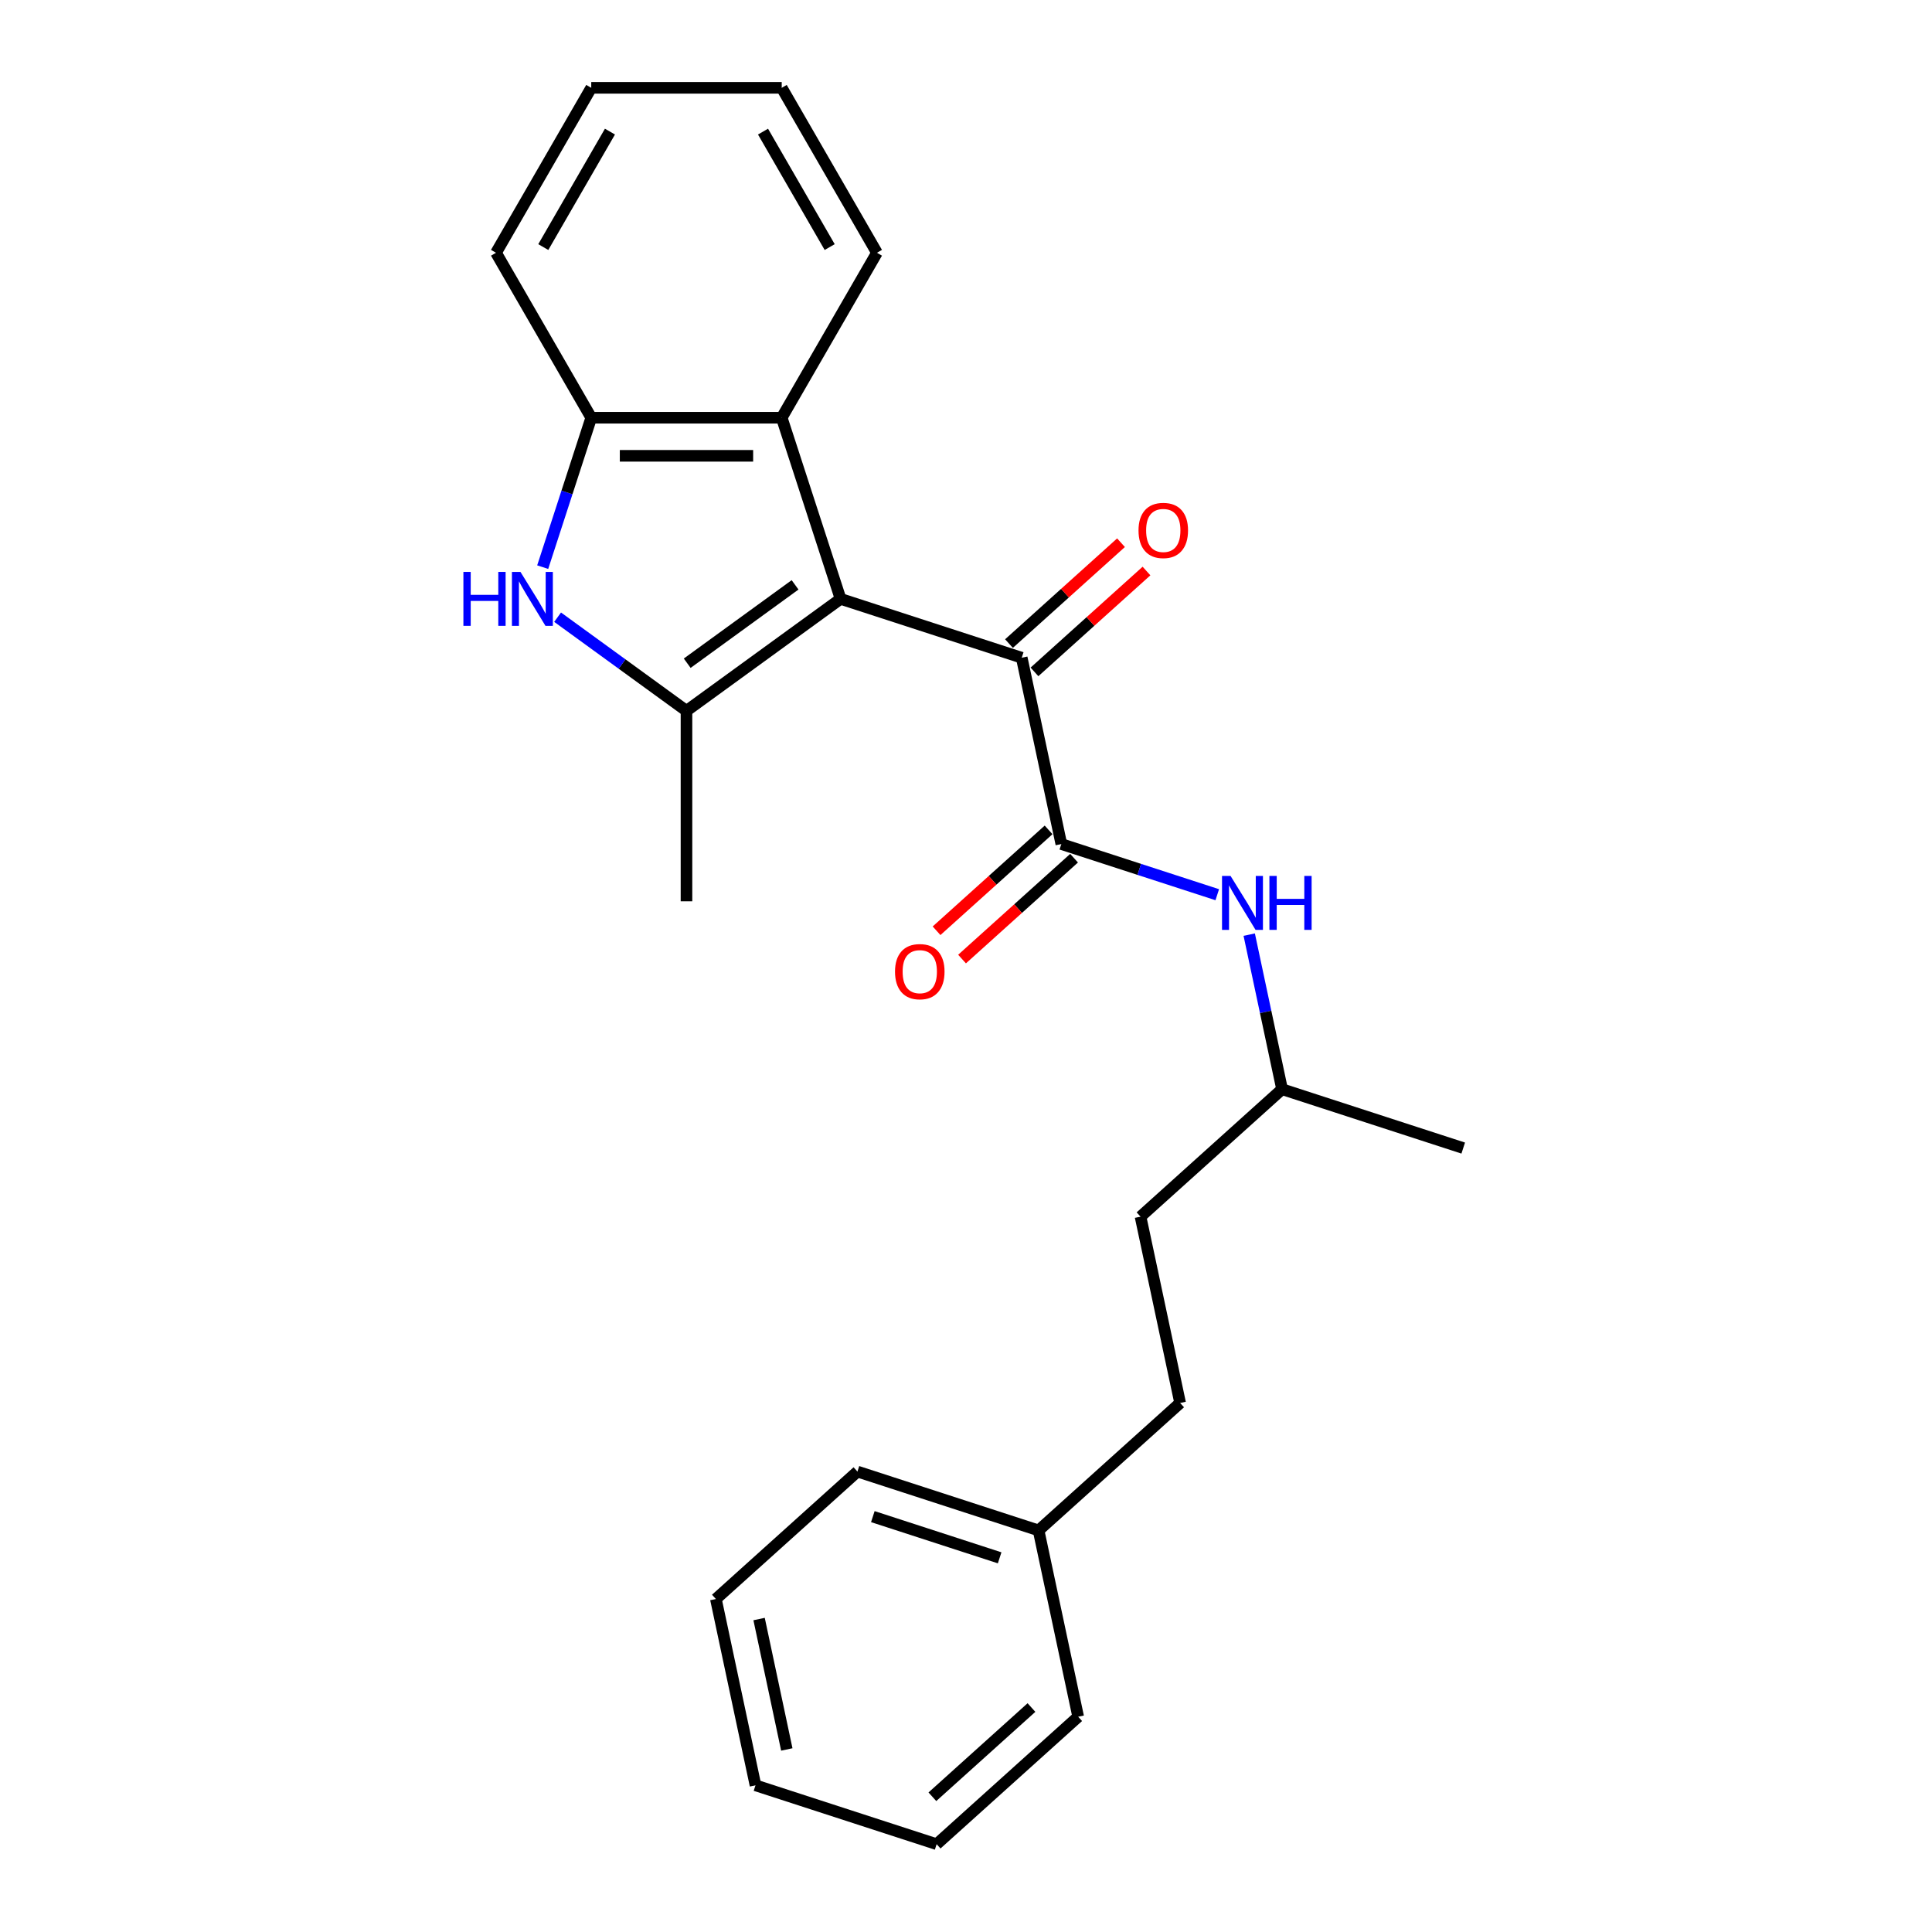<?xml version='1.0' encoding='iso-8859-1'?>
<svg version='1.1' baseProfile='full'
              xmlns='http://www.w3.org/2000/svg'
                      xmlns:rdkit='http://www.rdkit.org/xml'
                      xmlns:xlink='http://www.w3.org/1999/xlink'
                  xml:space='preserve'
width='1000px' height='1000px' viewBox='0 0 1000 1000'>
<!-- END OF HEADER -->
<rect style='opacity:1.0;fill:#FFFFFF;stroke:none' width='1000' height='1000' x='0' y='0'> </rect>
<path class='bond-0' d='M 435.081,309.976 L 355.322,367.925' style='fill:none;fill-rule:evenodd;stroke:#000000;stroke-width:6px;stroke-linecap:butt;stroke-linejoin:miter;stroke-opacity:1' />
<path class='bond-0' d='M 411.528,302.717 L 355.696,343.281' style='fill:none;fill-rule:evenodd;stroke:#000000;stroke-width:6px;stroke-linecap:butt;stroke-linejoin:miter;stroke-opacity:1' />
<path class='bond-2' d='M 435.081,309.976 L 528.844,340.442' style='fill:none;fill-rule:evenodd;stroke:#000000;stroke-width:6px;stroke-linecap:butt;stroke-linejoin:miter;stroke-opacity:1' />
<path class='bond-4' d='M 435.081,309.976 L 404.616,216.214' style='fill:none;fill-rule:evenodd;stroke:#000000;stroke-width:6px;stroke-linecap:butt;stroke-linejoin:miter;stroke-opacity:1' />
<path class='bond-1' d='M 355.322,367.925 L 321.969,343.692' style='fill:none;fill-rule:evenodd;stroke:#000000;stroke-width:6px;stroke-linecap:butt;stroke-linejoin:miter;stroke-opacity:1' />
<path class='bond-1' d='M 321.969,343.692 L 288.616,319.46' style='fill:none;fill-rule:evenodd;stroke:#0000FF;stroke-width:6px;stroke-linecap:butt;stroke-linejoin:miter;stroke-opacity:1' />
<path class='bond-9' d='M 355.322,367.925 L 355.322,466.513' style='fill:none;fill-rule:evenodd;stroke:#000000;stroke-width:6px;stroke-linecap:butt;stroke-linejoin:miter;stroke-opacity:1' />
<path class='bond-24' d='M 280.9,293.552 L 293.464,254.883' style='fill:none;fill-rule:evenodd;stroke:#0000FF;stroke-width:6px;stroke-linecap:butt;stroke-linejoin:miter;stroke-opacity:1' />
<path class='bond-24' d='M 293.464,254.883 L 306.028,216.214' style='fill:none;fill-rule:evenodd;stroke:#000000;stroke-width:6px;stroke-linecap:butt;stroke-linejoin:miter;stroke-opacity:1' />
<path class='bond-3' d='M 528.844,340.442 L 549.342,436.875' style='fill:none;fill-rule:evenodd;stroke:#000000;stroke-width:6px;stroke-linecap:butt;stroke-linejoin:miter;stroke-opacity:1' />
<path class='bond-8' d='M 535.441,347.768 L 564.433,321.664' style='fill:none;fill-rule:evenodd;stroke:#000000;stroke-width:6px;stroke-linecap:butt;stroke-linejoin:miter;stroke-opacity:1' />
<path class='bond-8' d='M 564.433,321.664 L 593.425,295.559' style='fill:none;fill-rule:evenodd;stroke:#FF0000;stroke-width:6px;stroke-linecap:butt;stroke-linejoin:miter;stroke-opacity:1' />
<path class='bond-8' d='M 522.247,333.115 L 551.239,307.011' style='fill:none;fill-rule:evenodd;stroke:#000000;stroke-width:6px;stroke-linecap:butt;stroke-linejoin:miter;stroke-opacity:1' />
<path class='bond-8' d='M 551.239,307.011 L 580.231,280.906' style='fill:none;fill-rule:evenodd;stroke:#FF0000;stroke-width:6px;stroke-linecap:butt;stroke-linejoin:miter;stroke-opacity:1' />
<path class='bond-6' d='M 549.342,436.875 L 589.696,449.987' style='fill:none;fill-rule:evenodd;stroke:#000000;stroke-width:6px;stroke-linecap:butt;stroke-linejoin:miter;stroke-opacity:1' />
<path class='bond-6' d='M 589.696,449.987 L 630.051,463.099' style='fill:none;fill-rule:evenodd;stroke:#0000FF;stroke-width:6px;stroke-linecap:butt;stroke-linejoin:miter;stroke-opacity:1' />
<path class='bond-7' d='M 542.745,429.549 L 513.753,455.653' style='fill:none;fill-rule:evenodd;stroke:#000000;stroke-width:6px;stroke-linecap:butt;stroke-linejoin:miter;stroke-opacity:1' />
<path class='bond-7' d='M 513.753,455.653 L 484.761,481.758' style='fill:none;fill-rule:evenodd;stroke:#FF0000;stroke-width:6px;stroke-linecap:butt;stroke-linejoin:miter;stroke-opacity:1' />
<path class='bond-7' d='M 555.938,444.202 L 526.946,470.306' style='fill:none;fill-rule:evenodd;stroke:#000000;stroke-width:6px;stroke-linecap:butt;stroke-linejoin:miter;stroke-opacity:1' />
<path class='bond-7' d='M 526.946,470.306 L 497.954,496.411' style='fill:none;fill-rule:evenodd;stroke:#FF0000;stroke-width:6px;stroke-linecap:butt;stroke-linejoin:miter;stroke-opacity:1' />
<path class='bond-5' d='M 404.616,216.214 L 306.028,216.214' style='fill:none;fill-rule:evenodd;stroke:#000000;stroke-width:6px;stroke-linecap:butt;stroke-linejoin:miter;stroke-opacity:1' />
<path class='bond-5' d='M 389.828,235.931 L 320.816,235.931' style='fill:none;fill-rule:evenodd;stroke:#000000;stroke-width:6px;stroke-linecap:butt;stroke-linejoin:miter;stroke-opacity:1' />
<path class='bond-14' d='M 404.616,216.214 L 453.91,130.834' style='fill:none;fill-rule:evenodd;stroke:#000000;stroke-width:6px;stroke-linecap:butt;stroke-linejoin:miter;stroke-opacity:1' />
<path class='bond-15' d='M 306.028,216.214 L 256.734,130.834' style='fill:none;fill-rule:evenodd;stroke:#000000;stroke-width:6px;stroke-linecap:butt;stroke-linejoin:miter;stroke-opacity:1' />
<path class='bond-10' d='M 646.595,483.765 L 655.099,523.77' style='fill:none;fill-rule:evenodd;stroke:#0000FF;stroke-width:6px;stroke-linecap:butt;stroke-linejoin:miter;stroke-opacity:1' />
<path class='bond-10' d='M 655.099,523.77 L 663.602,563.774' style='fill:none;fill-rule:evenodd;stroke:#000000;stroke-width:6px;stroke-linecap:butt;stroke-linejoin:miter;stroke-opacity:1' />
<path class='bond-12' d='M 663.602,563.774 L 590.337,629.742' style='fill:none;fill-rule:evenodd;stroke:#000000;stroke-width:6px;stroke-linecap:butt;stroke-linejoin:miter;stroke-opacity:1' />
<path class='bond-18' d='M 663.602,563.774 L 757.364,594.239' style='fill:none;fill-rule:evenodd;stroke:#000000;stroke-width:6px;stroke-linecap:butt;stroke-linejoin:miter;stroke-opacity:1' />
<path class='bond-11' d='M 610.834,726.176 L 590.337,629.742' style='fill:none;fill-rule:evenodd;stroke:#000000;stroke-width:6px;stroke-linecap:butt;stroke-linejoin:miter;stroke-opacity:1' />
<path class='bond-13' d='M 610.834,726.176 L 537.569,792.144' style='fill:none;fill-rule:evenodd;stroke:#000000;stroke-width:6px;stroke-linecap:butt;stroke-linejoin:miter;stroke-opacity:1' />
<path class='bond-16' d='M 537.569,792.144 L 443.807,761.678' style='fill:none;fill-rule:evenodd;stroke:#000000;stroke-width:6px;stroke-linecap:butt;stroke-linejoin:miter;stroke-opacity:1' />
<path class='bond-16' d='M 517.412,806.327 L 451.778,785.001' style='fill:none;fill-rule:evenodd;stroke:#000000;stroke-width:6px;stroke-linecap:butt;stroke-linejoin:miter;stroke-opacity:1' />
<path class='bond-17' d='M 537.569,792.144 L 558.067,888.577' style='fill:none;fill-rule:evenodd;stroke:#000000;stroke-width:6px;stroke-linecap:butt;stroke-linejoin:miter;stroke-opacity:1' />
<path class='bond-19' d='M 453.91,130.834 L 404.616,45.455' style='fill:none;fill-rule:evenodd;stroke:#000000;stroke-width:6px;stroke-linecap:butt;stroke-linejoin:miter;stroke-opacity:1' />
<path class='bond-19' d='M 429.44,127.886 L 394.934,68.12' style='fill:none;fill-rule:evenodd;stroke:#000000;stroke-width:6px;stroke-linecap:butt;stroke-linejoin:miter;stroke-opacity:1' />
<path class='bond-25' d='M 256.734,130.834 L 306.028,45.455' style='fill:none;fill-rule:evenodd;stroke:#000000;stroke-width:6px;stroke-linecap:butt;stroke-linejoin:miter;stroke-opacity:1' />
<path class='bond-25' d='M 281.204,127.886 L 315.71,68.12' style='fill:none;fill-rule:evenodd;stroke:#000000;stroke-width:6px;stroke-linecap:butt;stroke-linejoin:miter;stroke-opacity:1' />
<path class='bond-22' d='M 443.807,761.678 L 370.542,827.647' style='fill:none;fill-rule:evenodd;stroke:#000000;stroke-width:6px;stroke-linecap:butt;stroke-linejoin:miter;stroke-opacity:1' />
<path class='bond-21' d='M 558.067,888.577 L 484.802,954.545' style='fill:none;fill-rule:evenodd;stroke:#000000;stroke-width:6px;stroke-linecap:butt;stroke-linejoin:miter;stroke-opacity:1' />
<path class='bond-21' d='M 533.883,883.82 L 482.598,929.997' style='fill:none;fill-rule:evenodd;stroke:#000000;stroke-width:6px;stroke-linecap:butt;stroke-linejoin:miter;stroke-opacity:1' />
<path class='bond-20' d='M 404.616,45.455 L 306.028,45.455' style='fill:none;fill-rule:evenodd;stroke:#000000;stroke-width:6px;stroke-linecap:butt;stroke-linejoin:miter;stroke-opacity:1' />
<path class='bond-23' d='M 484.802,954.545 L 391.039,924.08' style='fill:none;fill-rule:evenodd;stroke:#000000;stroke-width:6px;stroke-linecap:butt;stroke-linejoin:miter;stroke-opacity:1' />
<path class='bond-26' d='M 370.542,827.647 L 391.039,924.08' style='fill:none;fill-rule:evenodd;stroke:#000000;stroke-width:6px;stroke-linecap:butt;stroke-linejoin:miter;stroke-opacity:1' />
<path class='bond-26' d='M 392.903,838.012 L 407.251,905.516' style='fill:none;fill-rule:evenodd;stroke:#000000;stroke-width:6px;stroke-linecap:butt;stroke-linejoin:miter;stroke-opacity:1' />
<path  class='atom-2' d='M 239.854 296.016
L 243.64 296.016
L 243.64 307.886
L 257.916 307.886
L 257.916 296.016
L 261.701 296.016
L 261.701 323.936
L 257.916 323.936
L 257.916 311.041
L 243.64 311.041
L 243.64 323.936
L 239.854 323.936
L 239.854 296.016
' fill='#0000FF'/>
<path  class='atom-2' d='M 269.391 296.016
L 278.54 310.805
Q 279.447 312.264, 280.906 314.906
Q 282.365 317.548, 282.444 317.706
L 282.444 296.016
L 286.151 296.016
L 286.151 323.936
L 282.326 323.936
L 272.507 307.768
Q 271.363 305.875, 270.141 303.706
Q 268.957 301.537, 268.603 300.867
L 268.603 323.936
L 264.975 323.936
L 264.975 296.016
L 269.391 296.016
' fill='#0000FF'/>
<path  class='atom-7' d='M 636.933 453.38
L 646.082 468.169
Q 646.989 469.628, 648.448 472.27
Q 649.907 474.912, 649.986 475.07
L 649.986 453.38
L 653.693 453.38
L 653.693 481.301
L 649.867 481.301
L 640.048 465.132
Q 638.904 463.239, 637.682 461.07
Q 636.499 458.901, 636.144 458.231
L 636.144 481.301
L 632.516 481.301
L 632.516 453.38
L 636.933 453.38
' fill='#0000FF'/>
<path  class='atom-7' d='M 657.045 453.38
L 660.83 453.38
L 660.83 465.25
L 675.106 465.25
L 675.106 453.38
L 678.892 453.38
L 678.892 481.301
L 675.106 481.301
L 675.106 468.405
L 660.83 468.405
L 660.83 481.301
L 657.045 481.301
L 657.045 453.38
' fill='#0000FF'/>
<path  class='atom-8' d='M 463.26 502.922
Q 463.26 496.218, 466.573 492.472
Q 469.885 488.726, 476.077 488.726
Q 482.268 488.726, 485.58 492.472
Q 488.893 496.218, 488.893 502.922
Q 488.893 509.705, 485.541 513.57
Q 482.189 517.395, 476.077 517.395
Q 469.925 517.395, 466.573 513.57
Q 463.26 509.744, 463.26 502.922
M 476.077 514.24
Q 480.336 514.24, 482.623 511.401
Q 484.949 508.522, 484.949 502.922
Q 484.949 497.441, 482.623 494.68
Q 480.336 491.88, 476.077 491.88
Q 471.818 491.88, 469.491 494.641
Q 467.204 497.401, 467.204 502.922
Q 467.204 508.561, 469.491 511.401
Q 471.818 514.24, 476.077 514.24
' fill='#FF0000'/>
<path  class='atom-9' d='M 589.293 274.552
Q 589.293 267.848, 592.605 264.102
Q 595.918 260.356, 602.109 260.356
Q 608.3 260.356, 611.613 264.102
Q 614.925 267.848, 614.925 274.552
Q 614.925 281.335, 611.574 285.2
Q 608.222 289.025, 602.109 289.025
Q 595.957 289.025, 592.605 285.2
Q 589.293 281.375, 589.293 274.552
M 602.109 285.87
Q 606.368 285.87, 608.655 283.031
Q 610.982 280.152, 610.982 274.552
Q 610.982 269.071, 608.655 266.31
Q 606.368 263.511, 602.109 263.511
Q 597.85 263.511, 595.523 266.271
Q 593.236 269.031, 593.236 274.552
Q 593.236 280.192, 595.523 283.031
Q 597.85 285.87, 602.109 285.87
' fill='#FF0000'/>
</svg>

